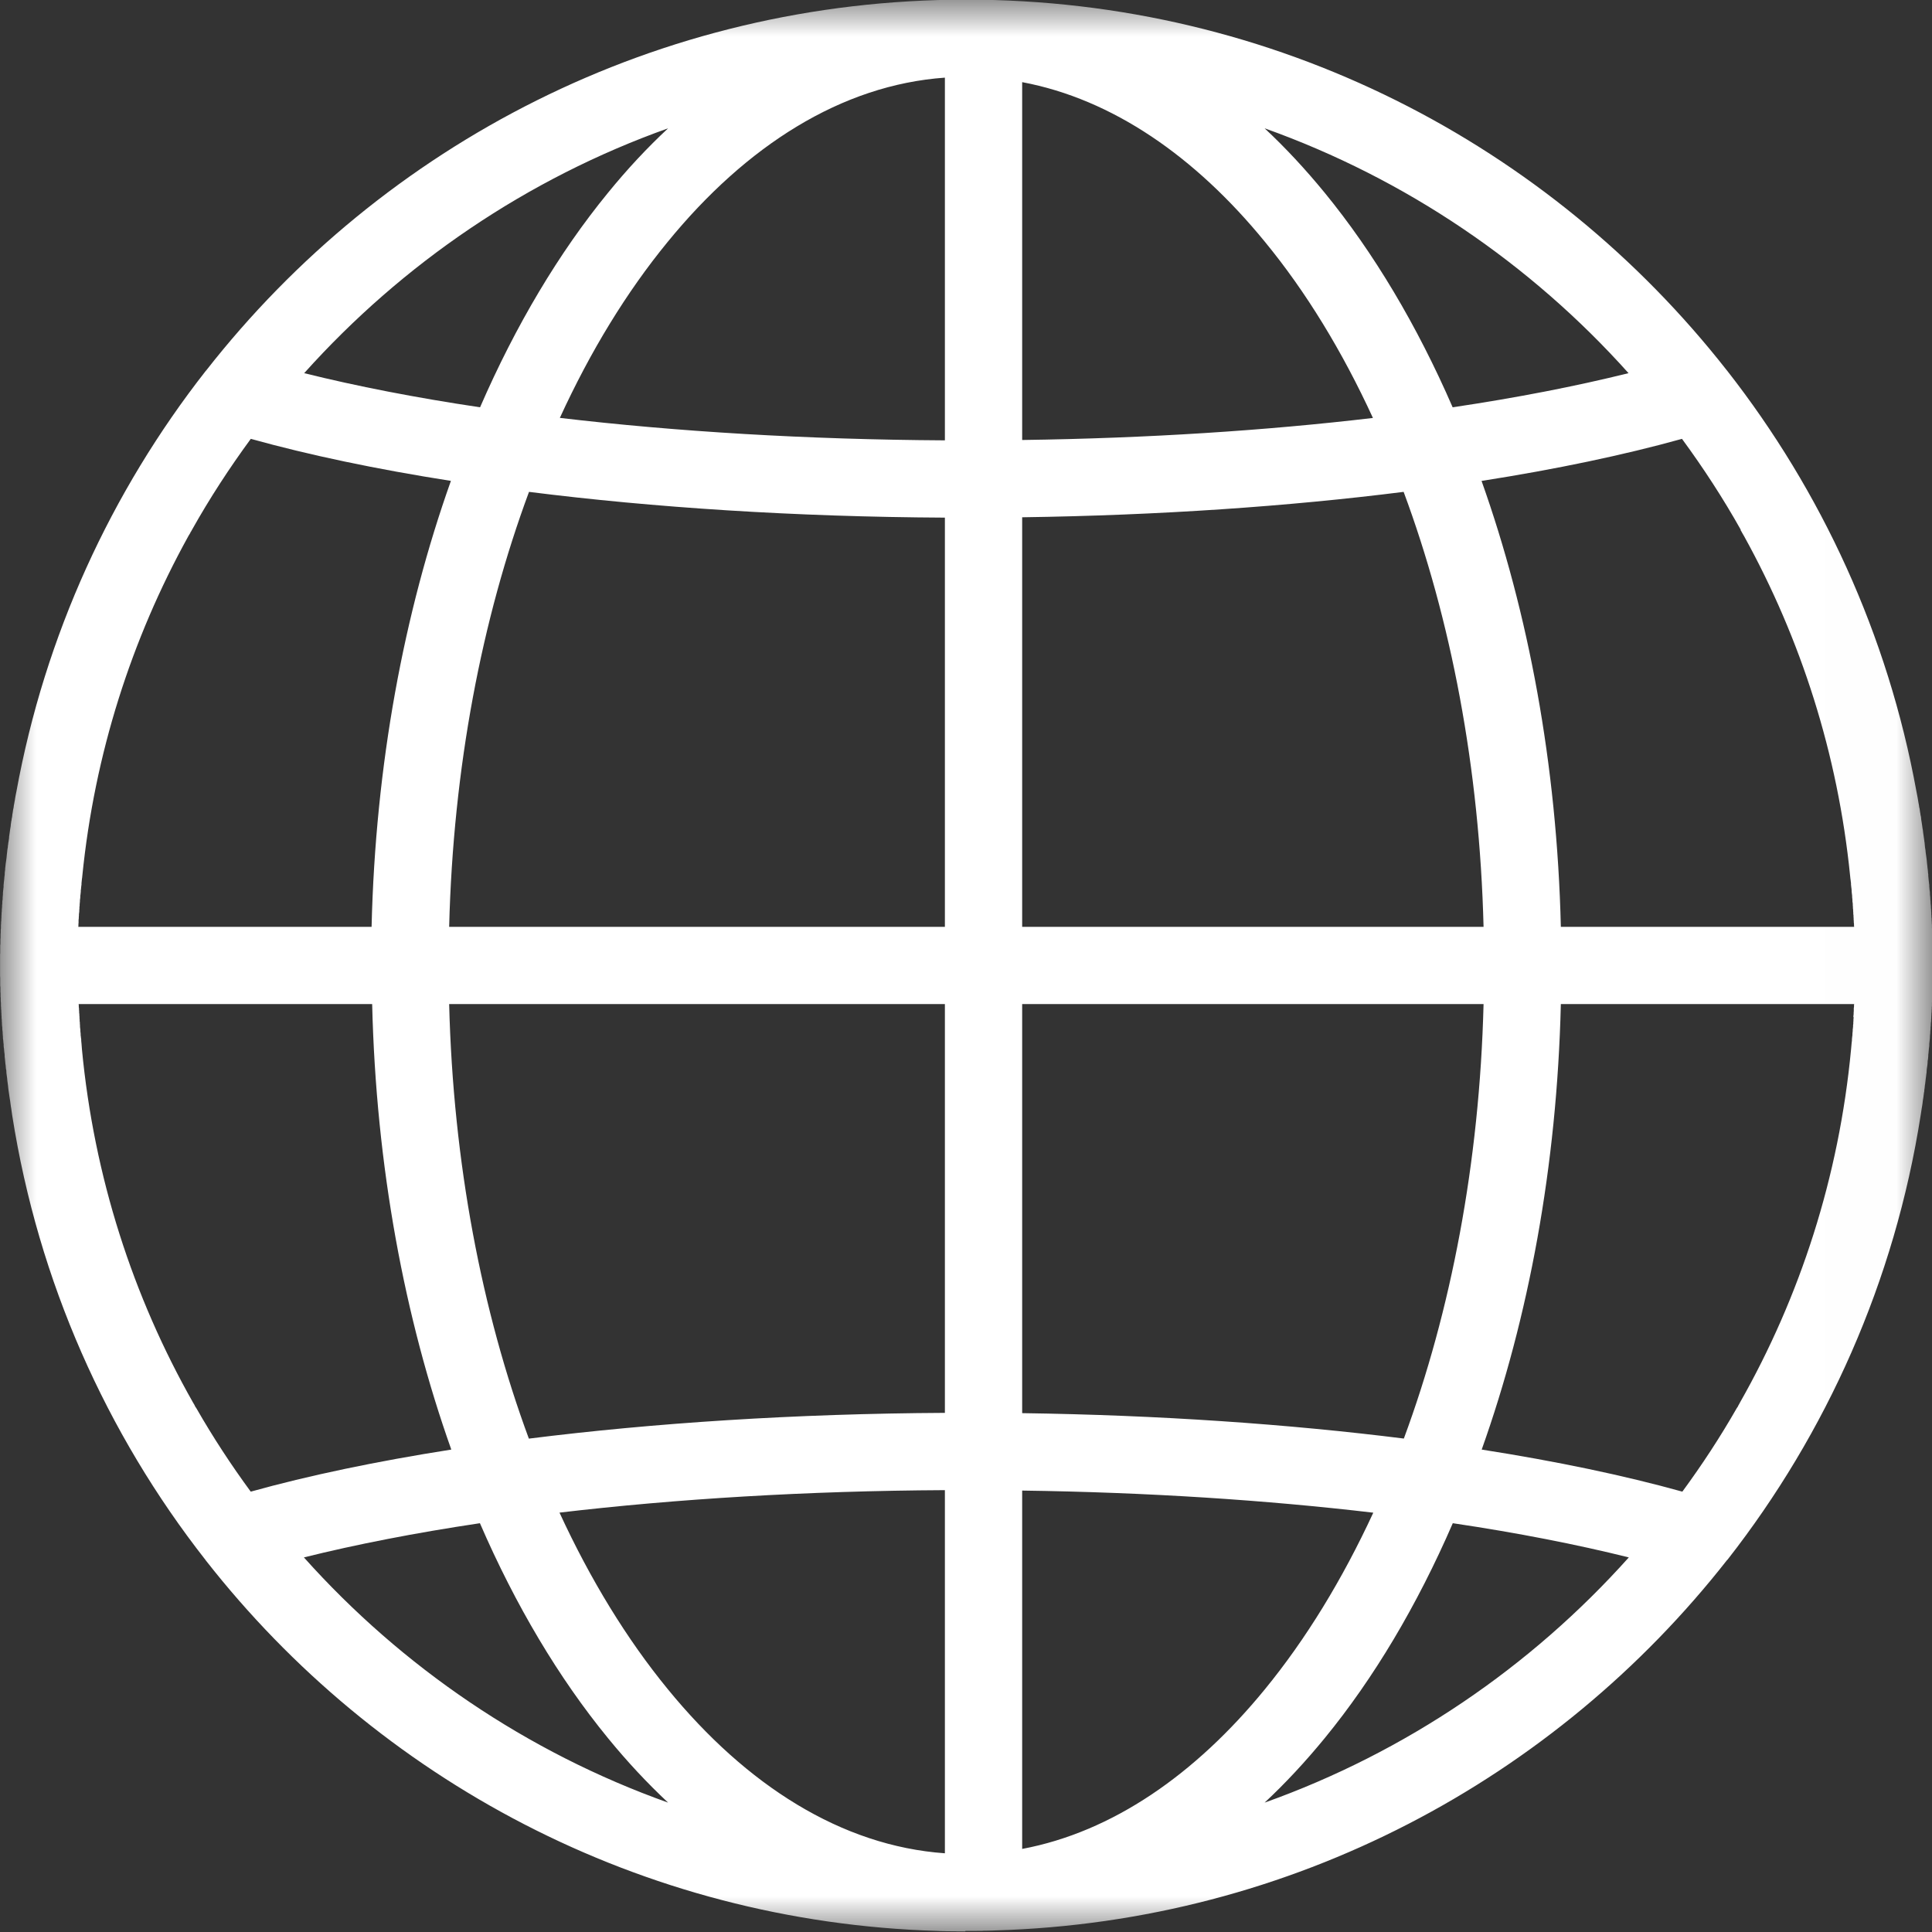 <?xml version="1.0" encoding="UTF-8"?> <svg xmlns="http://www.w3.org/2000/svg" width="27" height="27" viewBox="0 0 27 27" fill="none"><rect x="0" y="0" width="27" height="27" fill="#333333" stroke="none"/><mask id="mask0_8533_2635" style="mask-type:luminance" maskUnits="userSpaceOnUse" x="0" y="0" width="27" height="27"><path d="M26.994 0H0V26.996H26.994V0Z" fill="white"></path></mask><g mask="url(#mask0_8533_2635)"><path fill-rule="evenodd" clip-rule="evenodd" d="M13.49 26.991H13.44H13.398H13.371L13.352 26.99H13.331H13.309H13.288L13.266 26.989H13.223L13.202 26.988H13.189C13.175 26.987 13.162 26.987 13.149 26.987H13.145C13.13 26.986 13.117 26.986 13.102 26.985C8.952 26.863 5.27 24.864 2.877 21.808C2.875 21.806 2.873 21.804 2.873 21.802C1.487 20.033 0.535 17.909 0.171 15.59C0.167 15.555 0.161 15.52 0.156 15.485L0.154 15.475L0.152 15.463C0.148 15.435 0.145 15.408 0.141 15.38L0.139 15.368L0.136 15.351L0.134 15.337C0.132 15.316 0.127 15.296 0.125 15.275L0.123 15.262L0.118 15.227L0.116 15.211C0.114 15.197 0.114 15.184 0.112 15.17L0.11 15.156L0.105 15.12L0.103 15.105C0.101 15.092 0.101 15.078 0.099 15.064L0.097 15.049L0.092 15.013L0.09 14.998C0.09 14.985 0.088 14.971 0.088 14.958L0.083 14.936L0.081 14.914L0.079 14.888L0.076 14.872L0.074 14.851L0.07 14.808L0.067 14.781L0.065 14.764V14.742L0.063 14.723L0.06 14.702L0.058 14.68L0.056 14.655L0.053 14.638L0.051 14.616V14.595L0.048 14.574L0.046 14.547L0.044 14.53L0.041 14.509V14.488L0.039 14.467L0.037 14.439V14.422L0.034 14.402L0.032 14.381V14.359L0.029 14.338L0.027 14.313V14.293L0.025 14.273V14.252L0.022 14.23V14.204L0.02 14.187V14.166L0.018 14.144V14.123L0.015 14.096V14.079L0.013 14.058V14.014L0.01 13.993V13.947L0.008 13.928V13.884L0.006 13.859V13.798L0.003 13.776V13.668L0.001 13.64V13.341L0.003 13.32V13.211L0.006 13.19V13.125L0.008 13.103V13.055L0.01 13.037V12.995L0.013 12.973V12.929L0.015 12.909V12.887L0.018 12.866V12.845L0.02 12.821V12.798L0.022 12.779V12.758L0.025 12.736V12.711L0.027 12.693L0.029 12.672V12.651L0.032 12.63V12.603L0.034 12.586L0.037 12.566V12.544L0.041 12.501V12.478L0.043 12.458L0.05 12.394V12.368L0.052 12.351L0.054 12.33L0.059 12.287L0.061 12.261L0.063 12.244L0.066 12.224V12.203L0.068 12.181L0.072 12.154V12.137L0.075 12.114L0.077 12.096L0.079 12.075L0.082 12.054L0.086 12.029L0.088 12.012L0.091 11.99L0.093 11.97L0.095 11.948L0.098 11.922L0.1 11.905L0.102 11.884L0.105 11.863L0.109 11.842L0.111 11.816L0.114 11.8L0.116 11.779L0.12 11.759L0.123 11.738L0.127 11.71V11.694C0.129 11.681 0.131 11.667 0.133 11.654L0.136 11.632L0.14 11.603L0.142 11.589C0.145 11.575 0.146 11.562 0.149 11.548L0.151 11.524L0.155 11.497L0.157 11.479L0.161 11.464C0.161 11.45 0.165 11.437 0.168 11.423L0.17 11.409L0.174 11.374L0.177 11.36C0.179 11.346 0.181 11.332 0.183 11.318L0.186 11.304L0.19 11.286L0.192 11.269L0.194 11.255C0.199 11.235 0.201 11.214 0.205 11.194L0.208 11.181L0.21 11.164L0.212 11.152C0.216 11.124 0.223 11.096 0.228 11.069C0.627 8.877 1.555 6.87 2.875 5.184C2.877 5.182 2.879 5.18 2.881 5.178C5.351 2.021 9.192 -0.005 13.505 -0.005C17.817 -0.005 21.66 2.021 24.13 5.172C24.132 5.175 24.134 5.177 24.136 5.179C25.456 6.865 26.384 8.872 26.783 11.063C26.788 11.09 26.794 11.118 26.799 11.146L26.801 11.158L26.804 11.175L26.806 11.188C26.81 11.209 26.812 11.229 26.817 11.249L26.819 11.263L26.821 11.28L26.826 11.298L26.828 11.312C26.83 11.326 26.832 11.34 26.834 11.354L26.837 11.368L26.839 11.386L26.843 11.404L26.846 11.418C26.848 11.431 26.848 11.445 26.85 11.459L26.854 11.482L26.858 11.509L26.861 11.527L26.863 11.543C26.865 11.556 26.867 11.57 26.869 11.584L26.872 11.598L26.876 11.633L26.878 11.648C26.88 11.662 26.882 11.675 26.884 11.689L26.887 11.711L26.891 11.739L26.893 11.757L26.896 11.774L26.9 11.816L26.902 11.838L26.906 11.864L26.909 11.88L26.911 11.904L26.913 11.922L26.916 11.943L26.92 11.971L26.922 11.987L26.925 12.008L26.927 12.028L26.931 12.07L26.934 12.095L26.936 12.113L26.938 12.134L26.941 12.155L26.943 12.176L26.945 12.203L26.948 12.22V12.24L26.954 12.304L26.957 12.328L26.959 12.347L26.962 12.368V12.39L26.964 12.411L26.966 12.436L26.969 12.454L26.971 12.475V12.496L26.973 12.517L26.976 12.543V12.561L26.978 12.582L26.98 12.603V12.624L26.983 12.646L26.985 12.669V12.689L26.988 12.71V12.732L26.99 12.753V12.779L26.992 12.796V12.818L26.995 12.839V12.861L26.997 12.887V12.905L26.999 12.926V12.969L27.002 12.991V13.014L27.004 13.034V13.098L27.007 13.124V13.186L27.009 13.207V13.294L27.011 13.316V13.664L27.009 13.691V13.773L27.007 13.795V13.86L27.004 13.882V13.947L27.002 13.968V13.989L26.999 14.011V14.055L26.997 14.076V14.097L26.995 14.118V14.14L26.992 14.162V14.182L26.99 14.204V14.225L26.988 14.246V14.272L26.985 14.29L26.983 14.311V14.333L26.98 14.354V14.38L26.978 14.397L26.976 14.418V14.439L26.973 14.461L26.971 14.488V14.504L26.969 14.525L26.962 14.589V14.612L26.96 14.633L26.957 14.653L26.953 14.696L26.951 14.721L26.948 14.739V14.76L26.946 14.781L26.944 14.802L26.939 14.829V14.845L26.937 14.869L26.935 14.888L26.932 14.908L26.928 14.936L26.926 14.952C26.926 14.965 26.924 14.978 26.924 14.992L26.921 15.008L26.917 15.043L26.915 15.058C26.912 15.072 26.912 15.085 26.91 15.099L26.908 15.114L26.904 15.15L26.901 15.164C26.899 15.178 26.899 15.191 26.897 15.205L26.893 15.229L26.891 15.256L26.888 15.269C26.886 15.29 26.882 15.31 26.88 15.331L26.878 15.345L26.875 15.363L26.873 15.374C26.871 15.402 26.866 15.429 26.862 15.457L26.86 15.469L26.858 15.479C26.853 15.514 26.847 15.549 26.842 15.583C26.48 17.902 25.527 20.026 24.143 21.796C24.14 21.798 24.139 21.8 24.136 21.802C21.741 24.857 18.059 26.857 13.911 26.978C13.896 26.979 13.883 26.979 13.868 26.98H13.864C13.851 26.98 13.838 26.981 13.827 26.981H13.808L13.79 26.982H13.747L13.726 26.984H13.702L13.682 26.984H13.659L13.639 26.985H13.615H13.57H13.549H13.492L13.49 26.991ZM13.205 20.825C11.274 20.835 9.449 20.947 7.819 21.139C8.251 22.076 8.76 22.908 9.333 23.607C10.43 24.949 11.758 25.797 13.205 25.9V20.825ZM14.285 20.83V25.839C15.546 25.602 16.703 24.799 17.677 23.608C18.25 22.908 18.759 22.076 19.192 21.14C17.697 20.964 16.039 20.855 14.285 20.831L14.285 20.83ZM20.303 21.287C19.804 22.438 19.2 23.452 18.513 24.291C18.245 24.618 17.965 24.92 17.673 25.192C19.647 24.488 21.392 23.297 22.763 21.765C22.031 21.583 21.206 21.421 20.303 21.287ZM6.707 21.287C5.804 21.422 4.979 21.583 4.247 21.765C5.618 23.298 7.364 24.488 9.337 25.192C9.046 24.92 8.764 24.618 8.497 24.291C7.81 23.452 7.205 22.437 6.707 21.287ZM5.197 14.032H1.099L1.101 14.052V14.073L1.104 14.094V14.113L1.106 14.131V14.152L1.109 14.173V14.191L1.111 14.21V14.229L1.113 14.252V14.271L1.116 14.289V14.308L1.118 14.33V14.35L1.12 14.368L1.123 14.388V14.409L1.125 14.429L1.127 14.447V14.467L1.13 14.487L1.132 14.507L1.135 14.525V14.545L1.139 14.585C1.141 14.612 1.143 14.638 1.145 14.663C1.314 16.447 1.858 18.122 2.7 19.605L2.711 19.623L2.72 19.639L2.726 19.653L2.735 19.667L2.744 19.68C2.975 20.083 3.23 20.473 3.504 20.846C4.316 20.62 5.26 20.422 6.307 20.258C5.653 18.418 5.255 16.298 5.201 14.032H5.197ZM25.9 14.211L25.903 14.188L25.905 14.169V14.151L25.907 14.129V14.089L25.91 14.071V14.05L25.912 14.032H21.813C21.759 16.298 21.362 18.419 20.707 20.258C21.755 20.422 22.699 20.62 23.511 20.846C23.785 20.473 24.04 20.084 24.271 19.68L24.28 19.667L24.289 19.653L24.295 19.639L24.306 19.621L24.314 19.605C25.157 18.121 25.701 16.447 25.869 14.663C25.872 14.637 25.873 14.611 25.876 14.585L25.878 14.565L25.881 14.545V14.525L25.883 14.505L25.885 14.486L25.888 14.467V14.446L25.89 14.426L25.892 14.407V14.388L25.895 14.367L25.897 14.347V14.328L25.9 14.309V14.288L25.902 14.268V14.249L25.904 14.23V14.211H25.9ZM13.205 19.745V14.032H6.277C6.333 16.253 6.733 18.327 7.391 20.105C9.136 19.886 11.11 19.756 13.205 19.745ZM20.733 14.032H14.285V19.749C16.203 19.776 18.008 19.902 19.619 20.104C20.277 18.327 20.677 16.253 20.733 14.032V14.032ZM19.616 6.874C18.008 7.077 16.2 7.202 14.285 7.229V12.953H20.733C20.677 10.729 20.277 8.653 19.616 6.874ZM24.329 7.406C24.081 6.964 23.804 6.539 23.506 6.133C22.694 6.359 21.752 6.557 20.705 6.721C21.36 8.562 21.759 10.684 21.813 12.953H25.912L25.91 12.932V12.912L25.907 12.89V12.871L25.905 12.853V12.834L25.903 12.811V12.792L25.9 12.774V12.755L25.898 12.732V12.713L25.895 12.694V12.675L25.893 12.654V12.634L25.891 12.616L25.888 12.597V12.576L25.886 12.556L25.884 12.538V12.519L25.879 12.478L25.877 12.459V12.44C25.875 12.434 25.875 12.427 25.875 12.42L25.872 12.399L25.87 12.38L25.868 12.361V12.341L25.865 12.321L25.863 12.301L25.86 12.282C25.86 12.276 25.858 12.269 25.858 12.263L25.856 12.243C25.685 10.535 25.167 8.928 24.374 7.493L24.364 7.476L24.355 7.46L24.346 7.445L24.339 7.431L24.33 7.417L24.324 7.406H24.329ZM7.393 6.874C6.733 8.653 6.333 10.729 6.277 12.953H13.205V7.234C11.11 7.223 9.136 7.094 7.393 6.874ZM6.305 6.721C5.258 6.557 4.317 6.359 3.505 6.133C3.207 6.539 2.93 6.964 2.682 7.406L2.673 7.423L2.662 7.439L2.66 7.446L2.651 7.462L2.64 7.479L2.631 7.495C1.839 8.929 1.321 10.535 1.15 12.244L1.148 12.264C1.148 12.271 1.145 12.277 1.145 12.284L1.141 12.323L1.139 12.342V12.362L1.136 12.382L1.134 12.402L1.132 12.421C1.132 12.427 1.132 12.434 1.129 12.44V12.461L1.127 12.481L1.125 12.5L1.122 12.519V12.539L1.12 12.559L1.117 12.578V12.597L1.115 12.618L1.113 12.638V12.657L1.11 12.675V12.697L1.108 12.717V12.736L1.106 12.754L1.103 12.777V12.797L1.101 12.815V12.834L1.098 12.856V12.896L1.096 12.914V12.937L1.094 12.953H5.193C5.247 10.685 5.646 8.563 6.301 6.722L6.305 6.721ZM13.205 1.085C11.758 1.188 10.429 2.037 9.333 3.378C8.76 4.076 8.253 4.905 7.824 5.84C9.45 6.032 11.274 6.143 13.205 6.154V1.085H13.205ZM14.285 1.147V6.149C16.038 6.125 17.695 6.017 19.187 5.841C18.757 4.906 18.25 4.076 17.677 3.379C16.703 2.187 15.546 1.385 14.285 1.148V1.147ZM9.337 1.793C7.365 2.496 5.623 3.685 4.251 5.215C4.984 5.397 5.808 5.558 6.709 5.692C7.208 4.544 7.812 3.531 8.497 2.694C8.764 2.366 9.045 2.065 9.337 1.793ZM17.673 1.793C17.965 2.065 18.245 2.367 18.513 2.694C19.198 3.531 19.802 4.544 20.301 5.692C21.201 5.558 22.026 5.397 22.759 5.215C21.389 3.685 19.644 2.496 17.673 1.793Z" fill="white"></path></g></svg> 